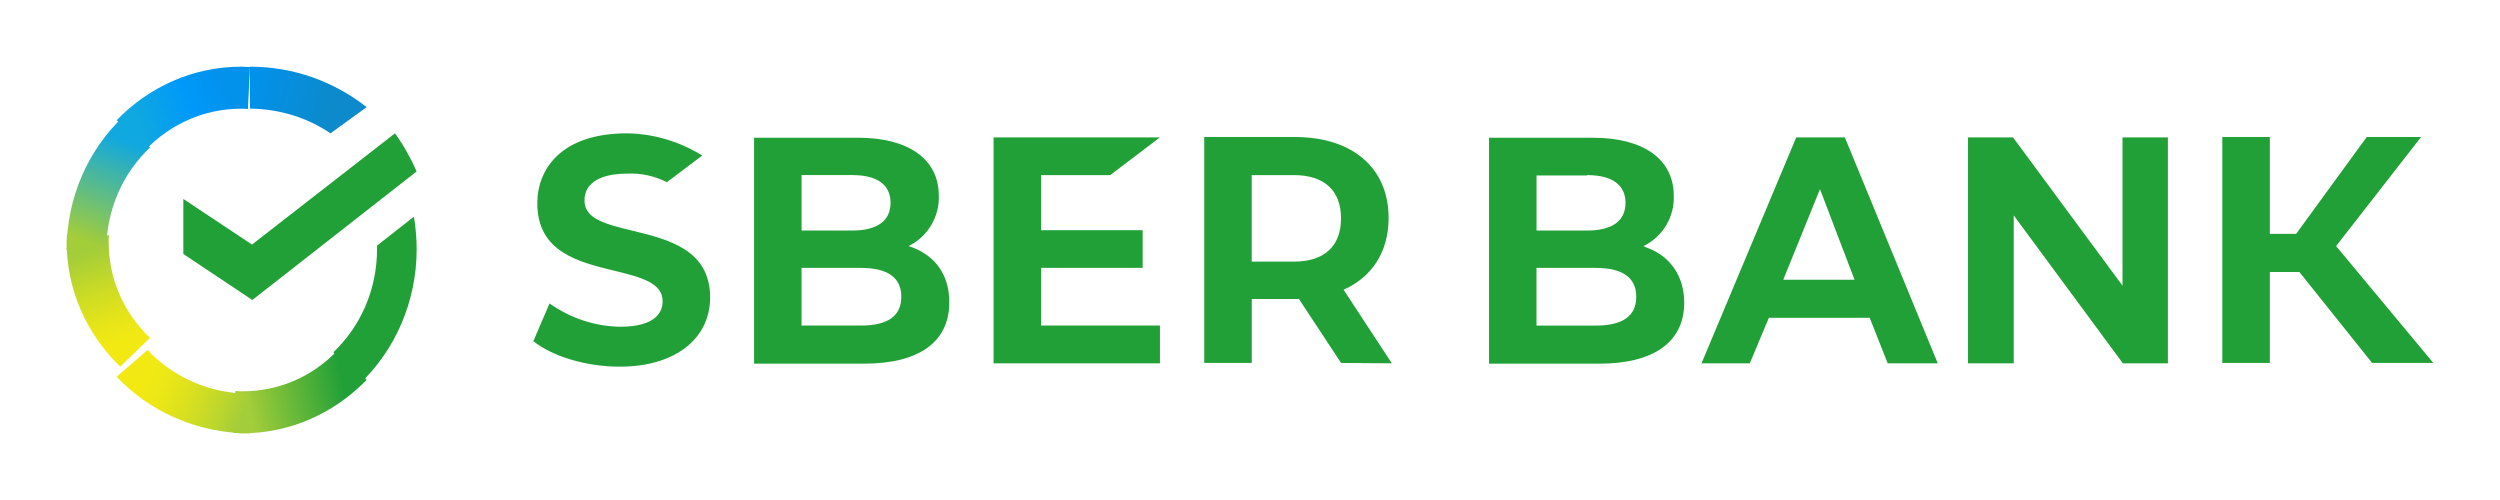 <svg width="150" height="30" viewBox="0 0 150 30" fill="none" xmlns="http://www.w3.org/2000/svg">
<path d="M37.618 8C33.643 8 32.238 10.175 32.238 12.194C32.238 15.122 34.701 15.721 36.905 16.254C38.439 16.631 39.757 16.964 39.757 18.073C39.757 18.65 39.433 19.604 37.207 19.604C35.695 19.582 34.225 19.093 32.972 18.206L32 20.469C33.167 21.401 35.198 22 37.186 22C40.47 22 42.609 20.358 42.609 17.829C42.588 14.967 40.102 14.368 37.92 13.835C36.386 13.458 35.069 13.148 35.069 12.038C35.069 10.574 36.819 10.418 37.596 10.418C38.439 10.374 39.26 10.552 40.017 10.929L42.134 9.332C40.773 8.489 39.217 8.022 37.618 8ZM72.254 8.221V21.777H75.106V17.939H77.936L80.465 21.777L83.511 21.799L80.616 17.384C82.323 16.629 83.317 15.099 83.317 13.08C83.317 10.085 81.156 8.221 77.698 8.221L72.254 8.221ZM133.338 8.221V21.777H136.19V16.319H137.962L142.327 21.777H146L140.166 14.765L145.265 8.221H142.003L137.767 14.033H136.19V8.221H133.338ZM59.614 8.242V21.798H69.597V19.534H62.466V16.074H68.56V13.811H62.466V10.506H66.615L69.597 8.242L59.614 8.242ZM107.775 8.243L102.091 21.799H104.987L106.132 19.07H112.182L113.262 21.799H116.266L110.691 8.243H107.775ZM118.081 8.243V21.799H120.825V12.925L127.372 21.799H130.073V8.243H127.35V17.139L120.782 8.243H118.081ZM45.245 8.263V21.819H51.857C55.142 21.819 56.956 20.51 56.956 18.159C56.978 16.517 56.114 15.319 54.645 14.808H54.644L54.514 14.764L54.644 14.697C55.703 14.12 56.372 12.966 56.329 11.746C56.329 9.55 54.514 8.263 51.489 8.263L45.245 8.263ZM89.342 8.265V21.821H95.954C99.238 21.821 101.053 20.512 101.053 18.161C101.053 16.563 100.211 15.342 98.741 14.832L98.611 14.765L98.741 14.699C99.799 14.123 100.469 12.991 100.426 11.749C100.426 9.552 98.611 8.265 95.586 8.265L89.342 8.265ZM48.095 10.504H51.12C53.043 10.504 53.432 11.414 53.432 12.168C53.432 13.255 52.633 13.832 51.12 13.832H48.095V10.504ZM95.218 10.506C97.119 10.506 97.53 11.415 97.53 12.17C97.53 13.257 96.73 13.834 95.218 13.834H92.192V10.528H95.218V10.506ZM75.102 10.506H77.63C79.467 10.506 80.461 11.438 80.461 13.102C80.461 14.766 79.467 15.697 77.63 15.697H75.102V10.506ZM109.199 11.349L111.273 16.785H106.995L109.199 11.349ZM48.093 16.073H51.637C53.257 16.073 54.078 16.649 54.078 17.803C54.078 18.957 53.279 19.534 51.637 19.534H48.093V16.073ZM92.19 16.074H95.733C97.354 16.074 98.175 16.651 98.175 17.805C98.175 18.958 97.376 19.536 95.733 19.536H92.19V16.074Z" fill="#21A038"/>
<path d="M23.698 8C24.21 8.701 24.637 9.471 25 10.285L15.14 18L11 15.24V11.937L15.119 14.674L23.698 8Z" fill="#21A038"/>
<path d="M6.522 14.542C6.522 14.396 6.522 14.271 6.543 14.125L4.022 14C4.022 14.167 4 14.354 4 14.521C4 17.438 5.228 20.083 7.211 22L9 20.271C7.47 18.812 6.522 16.792 6.522 14.542Z" fill="url(#paint0_linear_276_7877)"/>
<path d="M14.458 6.522C14.604 6.522 14.729 6.522 14.875 6.543L15 4.022C14.833 4.022 14.646 4 14.479 4C11.563 4 8.917 5.228 7 7.211L8.729 9C10.187 7.47 12.229 6.522 14.458 6.522Z" fill="url(#paint1_linear_276_7877)"/>
<path d="M14.542 23.478C14.396 23.478 14.271 23.478 14.125 23.457L14 25.978C14.167 25.978 14.354 26 14.521 26C17.437 26 20.083 24.772 22 22.789L20.271 21C18.813 22.552 16.792 23.478 14.542 23.478Z" fill="url(#paint2_linear_276_7877)"/>
<path d="M19.828 8L22 6.43C20.091 4.925 17.655 4 15 4V6.516C16.799 6.538 18.467 7.075 19.828 8Z" fill="url(#paint3_linear_276_7877)"/>
<path d="M25 14.949C25 14.285 24.939 13.642 24.837 13L22.622 14.735V14.949C22.622 17.411 21.606 19.617 20 21.137L21.606 23C23.679 21.03 25 18.14 25 14.949Z" fill="#21A038"/>
<path d="M15 23.622C12.553 23.622 10.362 22.606 8.851 21L7 22.606C8.979 24.699 11.829 26 15 26L15 23.622Z" fill="url(#paint4_linear_276_7877)"/>
<path d="M9 8.851L7.394 7C5.301 8.979 4 11.83 4 15H6.378C6.378 12.574 7.394 10.362 9 8.851Z" fill="url(#paint5_linear_276_7877)"/>
<defs>
<linearGradient id="paint0_linear_276_7877" x1="6.942" y1="21.717" x2="4.519" y2="14.475" gradientUnits="userSpaceOnUse">
<stop offset="0.144" stop-color="#F2E913"/>
<stop offset="0.304" stop-color="#E7E518"/>
<stop offset="0.582" stop-color="#CADB26"/>
<stop offset="0.891" stop-color="#A3CD39"/>
</linearGradient>
<linearGradient id="paint1_linear_276_7877" x1="7.685" y1="6.917" x2="14.059" y2="4.569" gradientUnits="userSpaceOnUse">
<stop offset="0.059" stop-color="#0FA8E0"/>
<stop offset="0.538" stop-color="#0099F9"/>
<stop offset="0.923" stop-color="#0291EB"/>
</linearGradient>
<linearGradient id="paint2_linear_276_7877" x1="13.858" y1="23.859" x2="21.416" y2="22.208" gradientUnits="userSpaceOnUse">
<stop offset="0.123" stop-color="#A3CD39"/>
<stop offset="0.285" stop-color="#86C339"/>
<stop offset="0.869" stop-color="#21A038"/>
</linearGradient>
<linearGradient id="paint3_linear_276_7877" x1="14.468" y1="5.609" x2="21.043" y2="7.68" gradientUnits="userSpaceOnUse">
<stop offset="0.057" stop-color="#0291EB"/>
<stop offset="0.79" stop-color="#0C8ACB"/>
</linearGradient>
<linearGradient id="paint4_linear_276_7877" x1="7.624" y1="22.997" x2="14.415" y2="25.654" gradientUnits="userSpaceOnUse">
<stop offset="0.132" stop-color="#F2E913"/>
<stop offset="0.298" stop-color="#EBE716"/>
<stop offset="0.531" stop-color="#D9E01F"/>
<stop offset="0.802" stop-color="#BBD62D"/>
<stop offset="0.983" stop-color="#A3CD39"/>
</linearGradient>
<linearGradient id="paint5_linear_276_7877" x1="5.807" y1="15.305" x2="8.649" y2="8.245" gradientUnits="userSpaceOnUse">
<stop offset="0.07" stop-color="#A3CD39"/>
<stop offset="0.26" stop-color="#81C55F"/>
<stop offset="0.922" stop-color="#0FA8E0"/>
</linearGradient>
</defs>
</svg>
